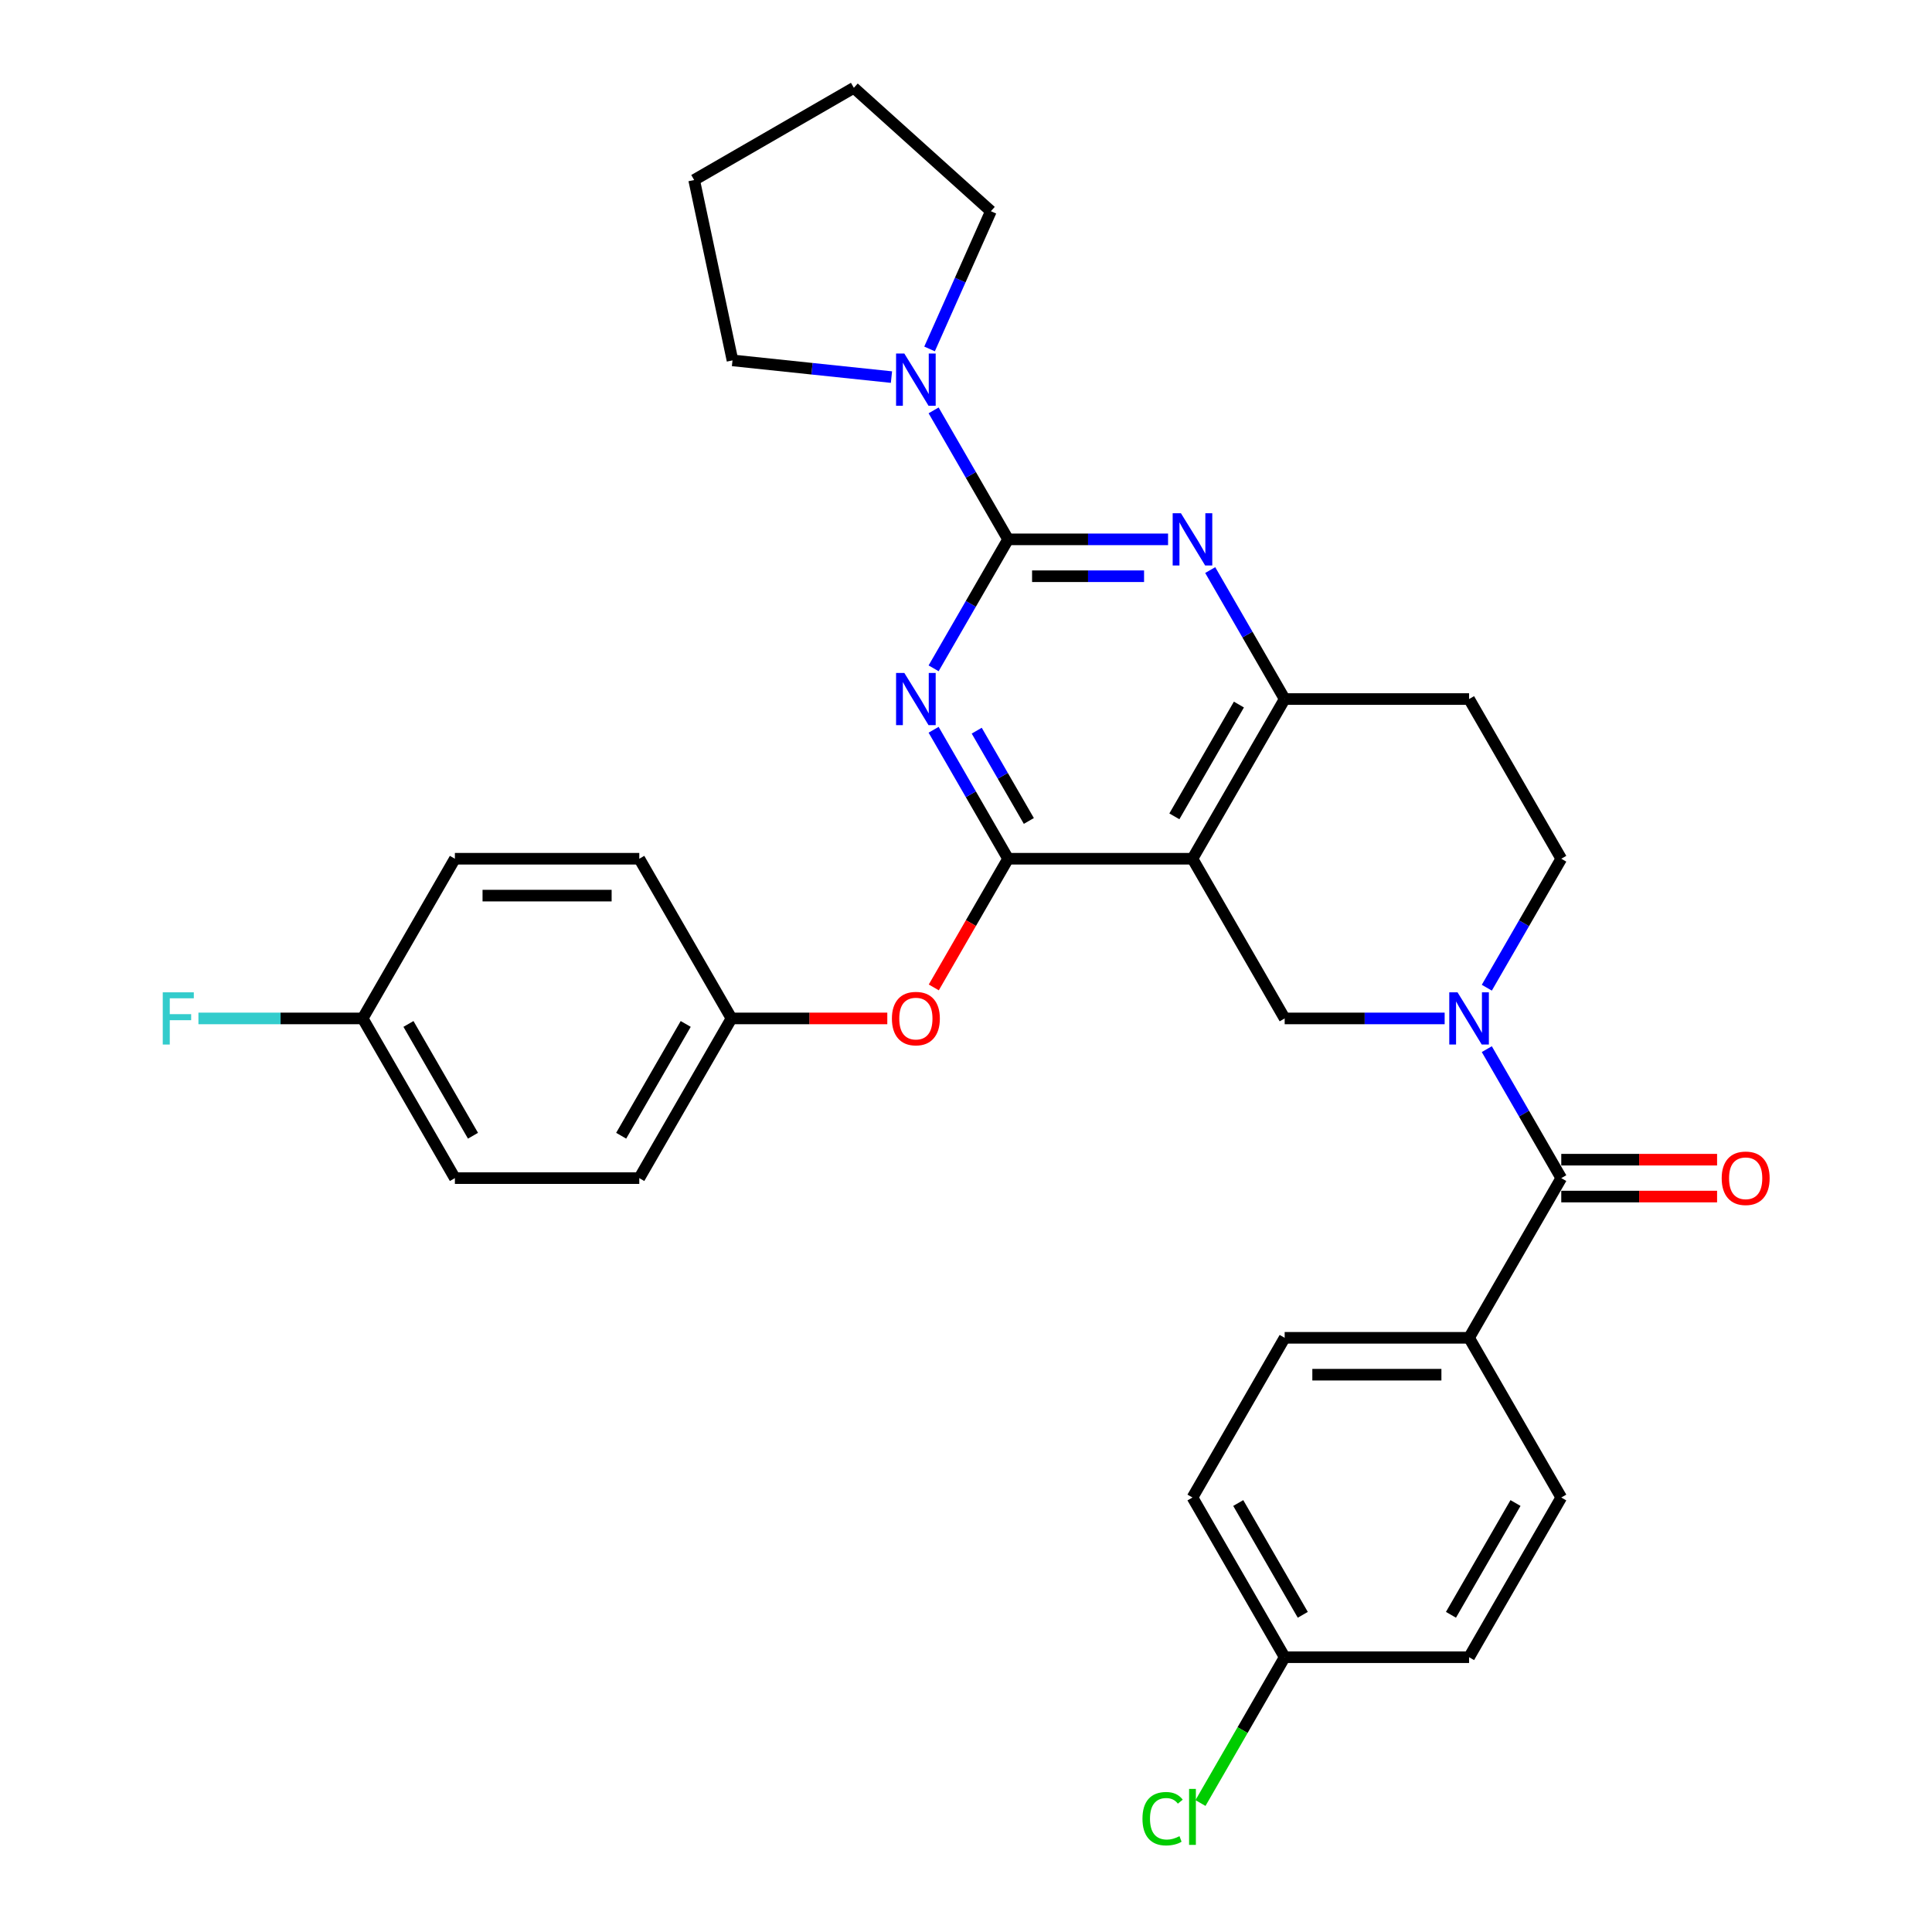 <?xml version='1.0' encoding='iso-8859-1'?>
<svg version='1.1' baseProfile='full'
              xmlns='http://www.w3.org/2000/svg'
                      xmlns:rdkit='http://www.rdkit.org/xml'
                      xmlns:xlink='http://www.w3.org/1999/xlink'
                  xml:space='preserve'
width='1000px' height='1000px' viewBox='0 0 1000 1000'>
<!-- END OF HEADER -->
<rect style='opacity:1.0;fill:#FFFFFF;stroke:none' width='1000' height='1000' x='0' y='0'> </rect>
<path class='bond-0' d='M 769.569,511.237 L 788.84,477.859' style='fill:none;fill-rule:evenodd;stroke:#0000FF;stroke-width:6px;stroke-linecap:butt;stroke-linejoin:miter;stroke-opacity:1' />
<path class='bond-0' d='M 788.84,477.859 L 808.111,444.481' style='fill:none;fill-rule:evenodd;stroke:#000000;stroke-width:6px;stroke-linecap:butt;stroke-linejoin:miter;stroke-opacity:1' />
<path class='bond-1' d='M 747.752,527.138 L 706.349,527.138' style='fill:none;fill-rule:evenodd;stroke:#0000FF;stroke-width:6px;stroke-linecap:butt;stroke-linejoin:miter;stroke-opacity:1' />
<path class='bond-1' d='M 706.349,527.138 L 664.945,527.138' style='fill:none;fill-rule:evenodd;stroke:#000000;stroke-width:6px;stroke-linecap:butt;stroke-linejoin:miter;stroke-opacity:1' />
<path class='bond-2' d='M 769.569,543.039 L 788.84,576.417' style='fill:none;fill-rule:evenodd;stroke:#0000FF;stroke-width:6px;stroke-linecap:butt;stroke-linejoin:miter;stroke-opacity:1' />
<path class='bond-2' d='M 788.84,576.417 L 808.111,609.795' style='fill:none;fill-rule:evenodd;stroke:#000000;stroke-width:6px;stroke-linecap:butt;stroke-linejoin:miter;stroke-opacity:1' />
<path class='bond-3' d='M 808.111,444.481 L 760.389,361.825' style='fill:none;fill-rule:evenodd;stroke:#000000;stroke-width:6px;stroke-linecap:butt;stroke-linejoin:miter;stroke-opacity:1' />
<path class='bond-4' d='M 760.389,361.825 L 664.945,361.825' style='fill:none;fill-rule:evenodd;stroke:#000000;stroke-width:6px;stroke-linecap:butt;stroke-linejoin:miter;stroke-opacity:1' />
<path class='bond-5' d='M 664.945,361.825 L 617.223,444.481' style='fill:none;fill-rule:evenodd;stroke:#000000;stroke-width:6px;stroke-linecap:butt;stroke-linejoin:miter;stroke-opacity:1' />
<path class='bond-5' d='M 641.256,364.679 L 607.85,422.538' style='fill:none;fill-rule:evenodd;stroke:#000000;stroke-width:6px;stroke-linecap:butt;stroke-linejoin:miter;stroke-opacity:1' />
<path class='bond-6' d='M 664.945,361.825 L 645.675,328.447' style='fill:none;fill-rule:evenodd;stroke:#000000;stroke-width:6px;stroke-linecap:butt;stroke-linejoin:miter;stroke-opacity:1' />
<path class='bond-6' d='M 645.675,328.447 L 626.404,295.069' style='fill:none;fill-rule:evenodd;stroke:#0000FF;stroke-width:6px;stroke-linecap:butt;stroke-linejoin:miter;stroke-opacity:1' />
<path class='bond-7' d='M 617.223,444.481 L 664.945,527.138' style='fill:none;fill-rule:evenodd;stroke:#000000;stroke-width:6px;stroke-linecap:butt;stroke-linejoin:miter;stroke-opacity:1' />
<path class='bond-8' d='M 617.223,444.481 L 521.78,444.481' style='fill:none;fill-rule:evenodd;stroke:#000000;stroke-width:6px;stroke-linecap:butt;stroke-linejoin:miter;stroke-opacity:1' />
<path class='bond-9' d='M 521.78,444.481 L 502.553,477.783' style='fill:none;fill-rule:evenodd;stroke:#000000;stroke-width:6px;stroke-linecap:butt;stroke-linejoin:miter;stroke-opacity:1' />
<path class='bond-9' d='M 502.553,477.783 L 483.326,511.084' style='fill:none;fill-rule:evenodd;stroke:#FF0000;stroke-width:6px;stroke-linecap:butt;stroke-linejoin:miter;stroke-opacity:1' />
<path class='bond-10' d='M 521.78,444.481 L 502.509,411.103' style='fill:none;fill-rule:evenodd;stroke:#000000;stroke-width:6px;stroke-linecap:butt;stroke-linejoin:miter;stroke-opacity:1' />
<path class='bond-10' d='M 502.509,411.103 L 483.238,377.725' style='fill:none;fill-rule:evenodd;stroke:#0000FF;stroke-width:6px;stroke-linecap:butt;stroke-linejoin:miter;stroke-opacity:1' />
<path class='bond-10' d='M 532.53,424.923 L 519.04,401.559' style='fill:none;fill-rule:evenodd;stroke:#000000;stroke-width:6px;stroke-linecap:butt;stroke-linejoin:miter;stroke-opacity:1' />
<path class='bond-10' d='M 519.04,401.559 L 505.551,378.194' style='fill:none;fill-rule:evenodd;stroke:#0000FF;stroke-width:6px;stroke-linecap:butt;stroke-linejoin:miter;stroke-opacity:1' />
<path class='bond-11' d='M 483.238,345.924 L 502.509,312.546' style='fill:none;fill-rule:evenodd;stroke:#0000FF;stroke-width:6px;stroke-linecap:butt;stroke-linejoin:miter;stroke-opacity:1' />
<path class='bond-11' d='M 502.509,312.546 L 521.78,279.168' style='fill:none;fill-rule:evenodd;stroke:#000000;stroke-width:6px;stroke-linecap:butt;stroke-linejoin:miter;stroke-opacity:1' />
<path class='bond-12' d='M 760.389,692.451 L 664.945,692.451' style='fill:none;fill-rule:evenodd;stroke:#000000;stroke-width:6px;stroke-linecap:butt;stroke-linejoin:miter;stroke-opacity:1' />
<path class='bond-12' d='M 746.072,711.54 L 679.262,711.54' style='fill:none;fill-rule:evenodd;stroke:#000000;stroke-width:6px;stroke-linecap:butt;stroke-linejoin:miter;stroke-opacity:1' />
<path class='bond-13' d='M 760.389,692.451 L 808.111,775.108' style='fill:none;fill-rule:evenodd;stroke:#000000;stroke-width:6px;stroke-linecap:butt;stroke-linejoin:miter;stroke-opacity:1' />
<path class='bond-14' d='M 760.389,692.451 L 808.111,609.795' style='fill:none;fill-rule:evenodd;stroke:#000000;stroke-width:6px;stroke-linecap:butt;stroke-linejoin:miter;stroke-opacity:1' />
<path class='bond-15' d='M 521.78,279.168 L 502.509,245.79' style='fill:none;fill-rule:evenodd;stroke:#000000;stroke-width:6px;stroke-linecap:butt;stroke-linejoin:miter;stroke-opacity:1' />
<path class='bond-15' d='M 502.509,245.79 L 483.238,212.412' style='fill:none;fill-rule:evenodd;stroke:#0000FF;stroke-width:6px;stroke-linecap:butt;stroke-linejoin:miter;stroke-opacity:1' />
<path class='bond-16' d='M 521.78,279.168 L 563.183,279.168' style='fill:none;fill-rule:evenodd;stroke:#000000;stroke-width:6px;stroke-linecap:butt;stroke-linejoin:miter;stroke-opacity:1' />
<path class='bond-16' d='M 563.183,279.168 L 604.587,279.168' style='fill:none;fill-rule:evenodd;stroke:#0000FF;stroke-width:6px;stroke-linecap:butt;stroke-linejoin:miter;stroke-opacity:1' />
<path class='bond-16' d='M 534.201,298.257 L 563.183,298.257' style='fill:none;fill-rule:evenodd;stroke:#000000;stroke-width:6px;stroke-linecap:butt;stroke-linejoin:miter;stroke-opacity:1' />
<path class='bond-16' d='M 563.183,298.257 L 592.166,298.257' style='fill:none;fill-rule:evenodd;stroke:#0000FF;stroke-width:6px;stroke-linecap:butt;stroke-linejoin:miter;stroke-opacity:1' />
<path class='bond-17' d='M 481.137,180.61 L 497.008,144.965' style='fill:none;fill-rule:evenodd;stroke:#0000FF;stroke-width:6px;stroke-linecap:butt;stroke-linejoin:miter;stroke-opacity:1' />
<path class='bond-17' d='M 497.008,144.965 L 512.878,109.319' style='fill:none;fill-rule:evenodd;stroke:#000000;stroke-width:6px;stroke-linecap:butt;stroke-linejoin:miter;stroke-opacity:1' />
<path class='bond-18' d='M 461.421,195.183 L 420.279,190.859' style='fill:none;fill-rule:evenodd;stroke:#0000FF;stroke-width:6px;stroke-linecap:butt;stroke-linejoin:miter;stroke-opacity:1' />
<path class='bond-18' d='M 420.279,190.859 L 379.137,186.535' style='fill:none;fill-rule:evenodd;stroke:#000000;stroke-width:6px;stroke-linecap:butt;stroke-linejoin:miter;stroke-opacity:1' />
<path class='bond-19' d='M 808.111,619.339 L 848.436,619.339' style='fill:none;fill-rule:evenodd;stroke:#000000;stroke-width:6px;stroke-linecap:butt;stroke-linejoin:miter;stroke-opacity:1' />
<path class='bond-19' d='M 848.436,619.339 L 888.761,619.339' style='fill:none;fill-rule:evenodd;stroke:#FF0000;stroke-width:6px;stroke-linecap:butt;stroke-linejoin:miter;stroke-opacity:1' />
<path class='bond-19' d='M 808.111,600.25 L 848.436,600.25' style='fill:none;fill-rule:evenodd;stroke:#000000;stroke-width:6px;stroke-linecap:butt;stroke-linejoin:miter;stroke-opacity:1' />
<path class='bond-19' d='M 848.436,600.25 L 888.761,600.25' style='fill:none;fill-rule:evenodd;stroke:#FF0000;stroke-width:6px;stroke-linecap:butt;stroke-linejoin:miter;stroke-opacity:1' />
<path class='bond-20' d='M 664.945,692.451 L 617.223,775.108' style='fill:none;fill-rule:evenodd;stroke:#000000;stroke-width:6px;stroke-linecap:butt;stroke-linejoin:miter;stroke-opacity:1' />
<path class='bond-21' d='M 808.111,775.108 L 760.389,857.765' style='fill:none;fill-rule:evenodd;stroke:#000000;stroke-width:6px;stroke-linecap:butt;stroke-linejoin:miter;stroke-opacity:1' />
<path class='bond-21' d='M 784.421,777.962 L 751.016,835.822' style='fill:none;fill-rule:evenodd;stroke:#000000;stroke-width:6px;stroke-linecap:butt;stroke-linejoin:miter;stroke-opacity:1' />
<path class='bond-22' d='M 664.945,857.765 L 760.389,857.765' style='fill:none;fill-rule:evenodd;stroke:#000000;stroke-width:6px;stroke-linecap:butt;stroke-linejoin:miter;stroke-opacity:1' />
<path class='bond-23' d='M 664.945,857.765 L 643.155,895.506' style='fill:none;fill-rule:evenodd;stroke:#000000;stroke-width:6px;stroke-linecap:butt;stroke-linejoin:miter;stroke-opacity:1' />
<path class='bond-23' d='M 643.155,895.506 L 621.366,933.247' style='fill:none;fill-rule:evenodd;stroke:#00CC00;stroke-width:6px;stroke-linecap:butt;stroke-linejoin:miter;stroke-opacity:1' />
<path class='bond-24' d='M 664.945,857.765 L 617.223,775.108' style='fill:none;fill-rule:evenodd;stroke:#000000;stroke-width:6px;stroke-linecap:butt;stroke-linejoin:miter;stroke-opacity:1' />
<path class='bond-24' d='M 674.318,835.822 L 640.913,777.962' style='fill:none;fill-rule:evenodd;stroke:#000000;stroke-width:6px;stroke-linecap:butt;stroke-linejoin:miter;stroke-opacity:1' />
<path class='bond-25' d='M 459.264,527.138 L 418.939,527.138' style='fill:none;fill-rule:evenodd;stroke:#FF0000;stroke-width:6px;stroke-linecap:butt;stroke-linejoin:miter;stroke-opacity:1' />
<path class='bond-25' d='M 418.939,527.138 L 378.614,527.138' style='fill:none;fill-rule:evenodd;stroke:#000000;stroke-width:6px;stroke-linecap:butt;stroke-linejoin:miter;stroke-opacity:1' />
<path class='bond-26' d='M 235.448,609.795 L 187.726,527.138' style='fill:none;fill-rule:evenodd;stroke:#000000;stroke-width:6px;stroke-linecap:butt;stroke-linejoin:miter;stroke-opacity:1' />
<path class='bond-26' d='M 244.821,587.852 L 211.416,529.992' style='fill:none;fill-rule:evenodd;stroke:#000000;stroke-width:6px;stroke-linecap:butt;stroke-linejoin:miter;stroke-opacity:1' />
<path class='bond-27' d='M 235.448,609.795 L 330.892,609.795' style='fill:none;fill-rule:evenodd;stroke:#000000;stroke-width:6px;stroke-linecap:butt;stroke-linejoin:miter;stroke-opacity:1' />
<path class='bond-28' d='M 187.726,527.138 L 235.448,444.481' style='fill:none;fill-rule:evenodd;stroke:#000000;stroke-width:6px;stroke-linecap:butt;stroke-linejoin:miter;stroke-opacity:1' />
<path class='bond-29' d='M 187.726,527.138 L 145.216,527.138' style='fill:none;fill-rule:evenodd;stroke:#000000;stroke-width:6px;stroke-linecap:butt;stroke-linejoin:miter;stroke-opacity:1' />
<path class='bond-29' d='M 145.216,527.138 L 102.705,527.138' style='fill:none;fill-rule:evenodd;stroke:#33CCCC;stroke-width:6px;stroke-linecap:butt;stroke-linejoin:miter;stroke-opacity:1' />
<path class='bond-30' d='M 235.448,444.481 L 330.892,444.481' style='fill:none;fill-rule:evenodd;stroke:#000000;stroke-width:6px;stroke-linecap:butt;stroke-linejoin:miter;stroke-opacity:1' />
<path class='bond-30' d='M 249.765,463.57 L 316.576,463.57' style='fill:none;fill-rule:evenodd;stroke:#000000;stroke-width:6px;stroke-linecap:butt;stroke-linejoin:miter;stroke-opacity:1' />
<path class='bond-31' d='M 379.137,186.535 L 359.293,93.176' style='fill:none;fill-rule:evenodd;stroke:#000000;stroke-width:6px;stroke-linecap:butt;stroke-linejoin:miter;stroke-opacity:1' />
<path class='bond-32' d='M 512.878,109.319 L 441.95,45.455' style='fill:none;fill-rule:evenodd;stroke:#000000;stroke-width:6px;stroke-linecap:butt;stroke-linejoin:miter;stroke-opacity:1' />
<path class='bond-33' d='M 359.293,93.176 L 441.95,45.455' style='fill:none;fill-rule:evenodd;stroke:#000000;stroke-width:6px;stroke-linecap:butt;stroke-linejoin:miter;stroke-opacity:1' />
<path class='bond-34' d='M 330.892,444.481 L 378.614,527.138' style='fill:none;fill-rule:evenodd;stroke:#000000;stroke-width:6px;stroke-linecap:butt;stroke-linejoin:miter;stroke-opacity:1' />
<path class='bond-35' d='M 378.614,527.138 L 330.892,609.795' style='fill:none;fill-rule:evenodd;stroke:#000000;stroke-width:6px;stroke-linecap:butt;stroke-linejoin:miter;stroke-opacity:1' />
<path class='bond-35' d='M 354.924,529.992 L 321.519,587.852' style='fill:none;fill-rule:evenodd;stroke:#000000;stroke-width:6px;stroke-linecap:butt;stroke-linejoin:miter;stroke-opacity:1' />
<path  class='atom-0' d='M 754.414 513.623
L 763.271 527.94
Q 764.149 529.352, 765.562 531.91
Q 766.975 534.468, 767.051 534.621
L 767.051 513.623
L 770.64 513.623
L 770.64 540.653
L 766.936 540.653
L 757.43 525
Q 756.323 523.167, 755.14 521.068
Q 753.994 518.968, 753.651 518.319
L 753.651 540.653
L 750.138 540.653
L 750.138 513.623
L 754.414 513.623
' fill='#0000FF'/>
<path  class='atom-7' d='M 468.083 348.31
L 476.94 362.626
Q 477.818 364.039, 479.231 366.597
Q 480.643 369.155, 480.72 369.307
L 480.72 348.31
L 484.308 348.31
L 484.308 375.339
L 480.605 375.339
L 471.099 359.687
Q 469.992 357.854, 468.808 355.754
Q 467.663 353.655, 467.319 353.006
L 467.319 375.339
L 463.807 375.339
L 463.807 348.31
L 468.083 348.31
' fill='#0000FF'/>
<path  class='atom-10' d='M 468.083 182.996
L 476.94 197.313
Q 477.818 198.725, 479.231 201.283
Q 480.643 203.841, 480.72 203.994
L 480.72 182.996
L 484.308 182.996
L 484.308 210.026
L 480.605 210.026
L 471.099 194.373
Q 469.992 192.541, 468.808 190.441
Q 467.663 188.341, 467.319 187.692
L 467.319 210.026
L 463.807 210.026
L 463.807 182.996
L 468.083 182.996
' fill='#0000FF'/>
<path  class='atom-11' d='M 611.249 265.653
L 620.106 279.97
Q 620.984 281.382, 622.396 283.94
Q 623.809 286.498, 623.885 286.651
L 623.885 265.653
L 627.474 265.653
L 627.474 292.683
L 623.771 292.683
L 614.265 277.03
Q 613.157 275.197, 611.974 273.098
Q 610.829 270.998, 610.485 270.349
L 610.485 292.683
L 606.973 292.683
L 606.973 265.653
L 611.249 265.653
' fill='#0000FF'/>
<path  class='atom-13' d='M 891.147 609.871
Q 891.147 603.381, 894.354 599.754
Q 897.561 596.127, 903.555 596.127
Q 909.549 596.127, 912.755 599.754
Q 915.962 603.381, 915.962 609.871
Q 915.962 616.438, 912.717 620.179
Q 909.472 623.882, 903.555 623.882
Q 897.599 623.882, 894.354 620.179
Q 891.147 616.476, 891.147 609.871
M 903.555 620.828
Q 907.678 620.828, 909.892 618.079
Q 912.145 615.292, 912.145 609.871
Q 912.145 604.564, 909.892 601.892
Q 907.678 599.181, 903.555 599.181
Q 899.431 599.181, 897.179 601.854
Q 894.965 604.526, 894.965 609.871
Q 894.965 615.33, 897.179 618.079
Q 899.431 620.828, 903.555 620.828
' fill='#FF0000'/>
<path  class='atom-17' d='M 461.65 527.214
Q 461.65 520.724, 464.857 517.097
Q 468.064 513.47, 474.058 513.47
Q 480.052 513.47, 483.259 517.097
Q 486.465 520.724, 486.465 527.214
Q 486.465 533.781, 483.22 537.522
Q 479.975 541.225, 474.058 541.225
Q 468.102 541.225, 464.857 537.522
Q 461.65 533.819, 461.65 527.214
M 474.058 538.171
Q 478.181 538.171, 480.395 535.422
Q 482.648 532.636, 482.648 527.214
Q 482.648 521.908, 480.395 519.235
Q 478.181 516.525, 474.058 516.525
Q 469.935 516.525, 467.682 519.197
Q 465.468 521.869, 465.468 527.214
Q 465.468 532.674, 467.682 535.422
Q 469.935 538.171, 474.058 538.171
' fill='#FF0000'/>
<path  class='atom-28' d='M 84.246 513.623
L 100.319 513.623
L 100.319 516.715
L 87.873 516.715
L 87.873 524.924
L 98.945 524.924
L 98.945 528.054
L 87.873 528.054
L 87.873 540.653
L 84.246 540.653
L 84.246 513.623
' fill='#33CCCC'/>
<path  class='atom-31' d='M 591.339 941.357
Q 591.339 934.638, 594.47 931.125
Q 597.638 927.575, 603.632 927.575
Q 609.206 927.575, 612.184 931.507
L 609.664 933.569
Q 607.488 930.705, 603.632 930.705
Q 599.547 930.705, 597.371 933.454
Q 595.233 936.165, 595.233 941.357
Q 595.233 946.702, 597.447 949.451
Q 599.7 952.199, 604.052 952.199
Q 607.03 952.199, 610.504 950.405
L 611.573 953.268
Q 610.161 954.185, 608.023 954.719
Q 605.885 955.253, 603.518 955.253
Q 597.638 955.253, 594.47 951.665
Q 591.339 948.076, 591.339 941.357
' fill='#00CC00'/>
<path  class='atom-31' d='M 615.467 925.933
L 618.98 925.933
L 618.98 954.91
L 615.467 954.91
L 615.467 925.933
' fill='#00CC00'/>
</svg>
